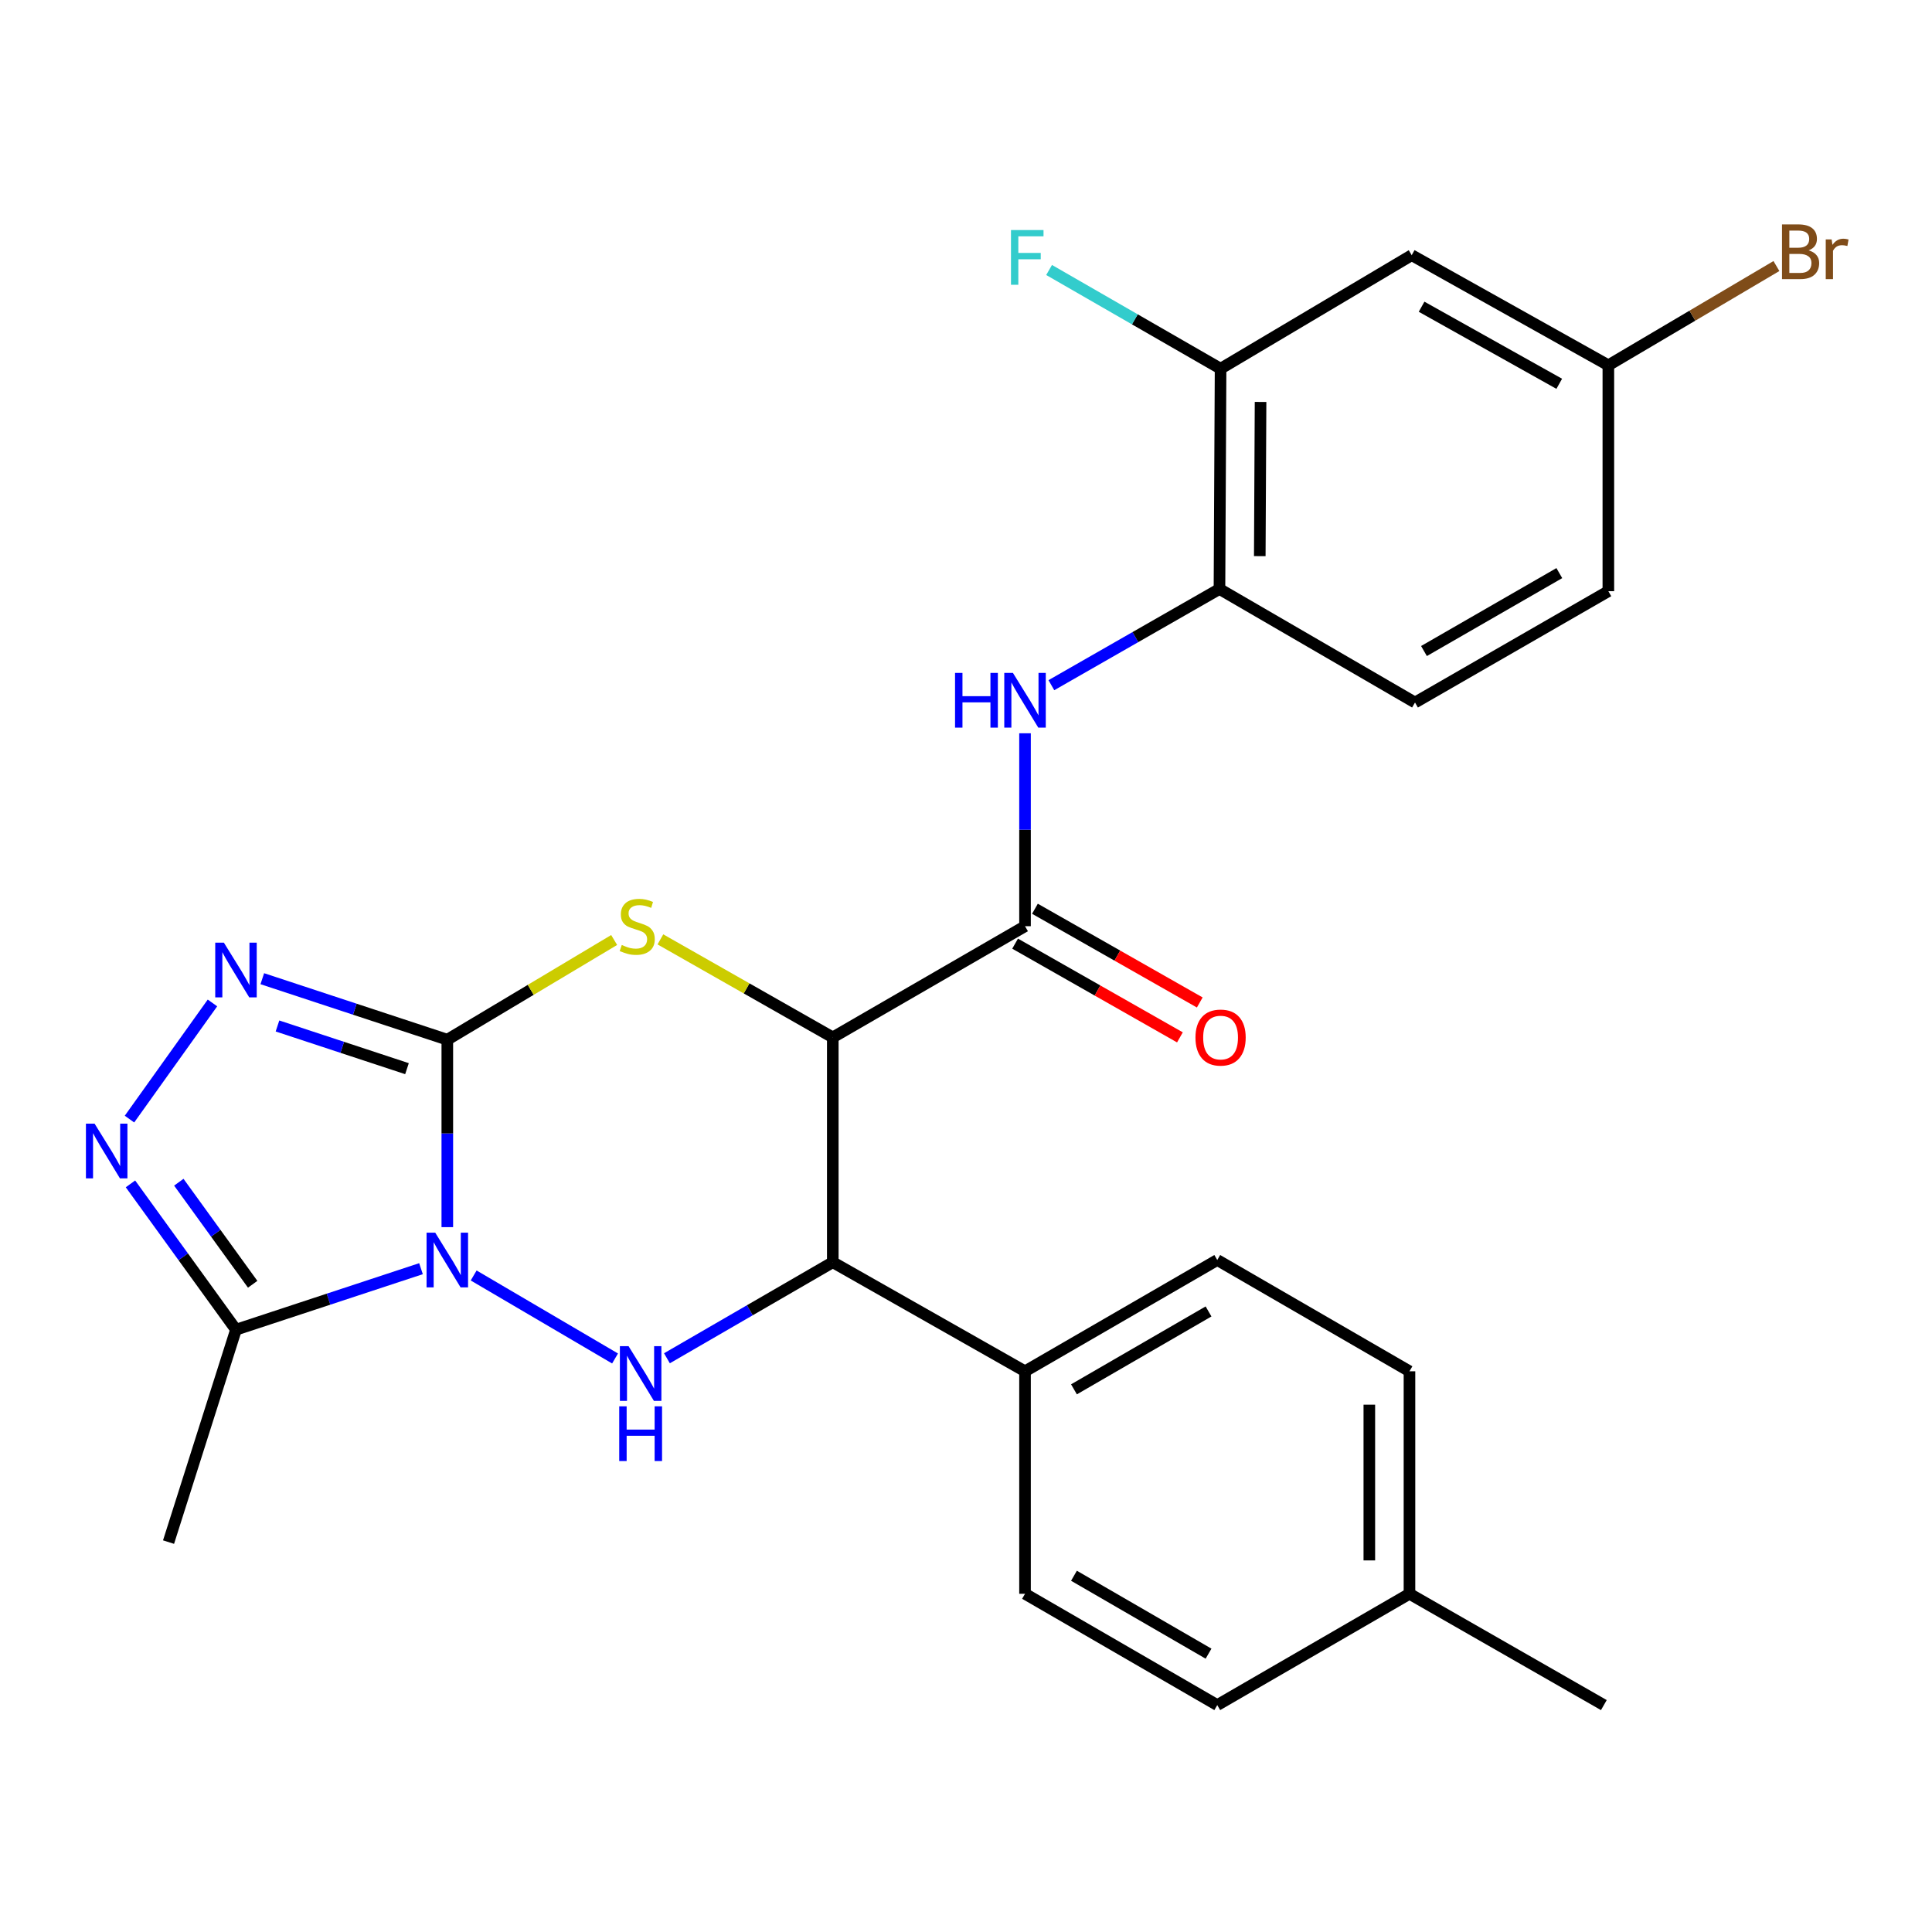 <?xml version='1.0' encoding='iso-8859-1'?>
<svg version='1.1' baseProfile='full'
              xmlns='http://www.w3.org/2000/svg'
                      xmlns:rdkit='http://www.rdkit.org/xml'
                      xmlns:xlink='http://www.w3.org/1999/xlink'
                  xml:space='preserve'
width='1000px' height='1000px' viewBox='0 0 1000 1000'>
<!-- END OF HEADER -->
<rect style='opacity:1.0;fill:#FFFFFF;stroke:none' width='1000' height='1000' x='0' y='0'> </rect>
<path class='bond-0' d='M 231.527,635.168 L 231.527,586.656' style='fill:none;fill-rule:evenodd;stroke:#0000FF;stroke-width:6px;stroke-linecap:butt;stroke-linejoin:miter;stroke-opacity:1' />
<path class='bond-0' d='M 231.527,586.656 L 231.527,538.145' style='fill:none;fill-rule:evenodd;stroke:#000000;stroke-width:6px;stroke-linecap:butt;stroke-linejoin:miter;stroke-opacity:1' />
<path class='bond-3' d='M 245.167,660.186 L 318.348,703.146' style='fill:none;fill-rule:evenodd;stroke:#0000FF;stroke-width:6px;stroke-linecap:butt;stroke-linejoin:miter;stroke-opacity:1' />
<path class='bond-6' d='M 217.907,656.669 L 170.026,672.454' style='fill:none;fill-rule:evenodd;stroke:#0000FF;stroke-width:6px;stroke-linecap:butt;stroke-linejoin:miter;stroke-opacity:1' />
<path class='bond-6' d='M 170.026,672.454 L 122.144,688.239' style='fill:none;fill-rule:evenodd;stroke:#000000;stroke-width:6px;stroke-linecap:butt;stroke-linejoin:miter;stroke-opacity:1' />
<path class='bond-2' d='M 231.527,538.145 L 274.705,512.342' style='fill:none;fill-rule:evenodd;stroke:#000000;stroke-width:6px;stroke-linecap:butt;stroke-linejoin:miter;stroke-opacity:1' />
<path class='bond-2' d='M 274.705,512.342 L 317.884,486.539' style='fill:none;fill-rule:evenodd;stroke:#CCCC00;stroke-width:6px;stroke-linecap:butt;stroke-linejoin:miter;stroke-opacity:1' />
<path class='bond-4' d='M 231.527,538.145 L 183.645,522.36' style='fill:none;fill-rule:evenodd;stroke:#000000;stroke-width:6px;stroke-linecap:butt;stroke-linejoin:miter;stroke-opacity:1' />
<path class='bond-4' d='M 183.645,522.36 L 135.764,506.574' style='fill:none;fill-rule:evenodd;stroke:#0000FF;stroke-width:6px;stroke-linecap:butt;stroke-linejoin:miter;stroke-opacity:1' />
<path class='bond-4' d='M 210.657,553.142 L 177.14,542.092' style='fill:none;fill-rule:evenodd;stroke:#000000;stroke-width:6px;stroke-linecap:butt;stroke-linejoin:miter;stroke-opacity:1' />
<path class='bond-4' d='M 177.14,542.092 L 143.623,531.043' style='fill:none;fill-rule:evenodd;stroke:#0000FF;stroke-width:6px;stroke-linecap:butt;stroke-linejoin:miter;stroke-opacity:1' />
<path class='bond-1' d='M 431.048,536.956 L 431.048,653.322' style='fill:none;fill-rule:evenodd;stroke:#000000;stroke-width:6px;stroke-linecap:butt;stroke-linejoin:miter;stroke-opacity:1' />
<path class='bond-8' d='M 431.048,536.956 L 530.55,479.402' style='fill:none;fill-rule:evenodd;stroke:#000000;stroke-width:6px;stroke-linecap:butt;stroke-linejoin:miter;stroke-opacity:1' />
<path class='bond-28' d='M 431.048,536.956 L 386.433,511.588' style='fill:none;fill-rule:evenodd;stroke:#000000;stroke-width:6px;stroke-linecap:butt;stroke-linejoin:miter;stroke-opacity:1' />
<path class='bond-28' d='M 386.433,511.588 L 341.818,486.22' style='fill:none;fill-rule:evenodd;stroke:#CCCC00;stroke-width:6px;stroke-linecap:butt;stroke-linejoin:miter;stroke-opacity:1' />
<path class='bond-5' d='M 345.207,703.037 L 388.128,678.179' style='fill:none;fill-rule:evenodd;stroke:#0000FF;stroke-width:6px;stroke-linecap:butt;stroke-linejoin:miter;stroke-opacity:1' />
<path class='bond-5' d='M 388.128,678.179 L 431.048,653.322' style='fill:none;fill-rule:evenodd;stroke:#000000;stroke-width:6px;stroke-linecap:butt;stroke-linejoin:miter;stroke-opacity:1' />
<path class='bond-27' d='M 109.971,519.122 L 67.017,579.242' style='fill:none;fill-rule:evenodd;stroke:#0000FF;stroke-width:6px;stroke-linecap:butt;stroke-linejoin:miter;stroke-opacity:1' />
<path class='bond-12' d='M 431.048,653.322 L 530.55,709.779' style='fill:none;fill-rule:evenodd;stroke:#000000;stroke-width:6px;stroke-linecap:butt;stroke-linejoin:miter;stroke-opacity:1' />
<path class='bond-7' d='M 122.144,688.239 L 94.837,650.505' style='fill:none;fill-rule:evenodd;stroke:#000000;stroke-width:6px;stroke-linecap:butt;stroke-linejoin:miter;stroke-opacity:1' />
<path class='bond-7' d='M 94.837,650.505 L 67.53,612.77' style='fill:none;fill-rule:evenodd;stroke:#0000FF;stroke-width:6px;stroke-linecap:butt;stroke-linejoin:miter;stroke-opacity:1' />
<path class='bond-7' d='M 130.785,664.738 L 111.67,638.324' style='fill:none;fill-rule:evenodd;stroke:#000000;stroke-width:6px;stroke-linecap:butt;stroke-linejoin:miter;stroke-opacity:1' />
<path class='bond-7' d='M 111.67,638.324 L 92.555,611.91' style='fill:none;fill-rule:evenodd;stroke:#0000FF;stroke-width:6px;stroke-linecap:butt;stroke-linejoin:miter;stroke-opacity:1' />
<path class='bond-25' d='M 122.144,688.239 L 87.238,798.187' style='fill:none;fill-rule:evenodd;stroke:#000000;stroke-width:6px;stroke-linecap:butt;stroke-linejoin:miter;stroke-opacity:1' />
<path class='bond-9' d='M 530.55,479.402 L 530.55,429.473' style='fill:none;fill-rule:evenodd;stroke:#000000;stroke-width:6px;stroke-linecap:butt;stroke-linejoin:miter;stroke-opacity:1' />
<path class='bond-9' d='M 530.55,429.473 L 530.55,379.543' style='fill:none;fill-rule:evenodd;stroke:#0000FF;stroke-width:6px;stroke-linecap:butt;stroke-linejoin:miter;stroke-opacity:1' />
<path class='bond-14' d='M 525.415,488.433 L 568.07,512.687' style='fill:none;fill-rule:evenodd;stroke:#000000;stroke-width:6px;stroke-linecap:butt;stroke-linejoin:miter;stroke-opacity:1' />
<path class='bond-14' d='M 568.07,512.687 L 610.725,536.94' style='fill:none;fill-rule:evenodd;stroke:#FF0000;stroke-width:6px;stroke-linecap:butt;stroke-linejoin:miter;stroke-opacity:1' />
<path class='bond-14' d='M 535.685,470.371 L 578.34,494.625' style='fill:none;fill-rule:evenodd;stroke:#000000;stroke-width:6px;stroke-linecap:butt;stroke-linejoin:miter;stroke-opacity:1' />
<path class='bond-14' d='M 578.34,494.625 L 620.995,518.878' style='fill:none;fill-rule:evenodd;stroke:#FF0000;stroke-width:6px;stroke-linecap:butt;stroke-linejoin:miter;stroke-opacity:1' />
<path class='bond-10' d='M 544.189,354.654 L 587.691,329.757' style='fill:none;fill-rule:evenodd;stroke:#0000FF;stroke-width:6px;stroke-linecap:butt;stroke-linejoin:miter;stroke-opacity:1' />
<path class='bond-10' d='M 587.691,329.757 L 631.194,304.86' style='fill:none;fill-rule:evenodd;stroke:#000000;stroke-width:6px;stroke-linecap:butt;stroke-linejoin:miter;stroke-opacity:1' />
<path class='bond-11' d='M 631.194,304.86 L 631.771,190.837' style='fill:none;fill-rule:evenodd;stroke:#000000;stroke-width:6px;stroke-linecap:butt;stroke-linejoin:miter;stroke-opacity:1' />
<path class='bond-11' d='M 652.057,287.861 L 652.461,208.046' style='fill:none;fill-rule:evenodd;stroke:#000000;stroke-width:6px;stroke-linecap:butt;stroke-linejoin:miter;stroke-opacity:1' />
<path class='bond-15' d='M 631.194,304.86 L 732.403,363.625' style='fill:none;fill-rule:evenodd;stroke:#000000;stroke-width:6px;stroke-linecap:butt;stroke-linejoin:miter;stroke-opacity:1' />
<path class='bond-13' d='M 631.771,190.837 L 730.695,132.083' style='fill:none;fill-rule:evenodd;stroke:#000000;stroke-width:6px;stroke-linecap:butt;stroke-linejoin:miter;stroke-opacity:1' />
<path class='bond-19' d='M 631.771,190.837 L 587.391,165.291' style='fill:none;fill-rule:evenodd;stroke:#000000;stroke-width:6px;stroke-linecap:butt;stroke-linejoin:miter;stroke-opacity:1' />
<path class='bond-19' d='M 587.391,165.291 L 543.01,139.745' style='fill:none;fill-rule:evenodd;stroke:#33CCCC;stroke-width:6px;stroke-linecap:butt;stroke-linejoin:miter;stroke-opacity:1' />
<path class='bond-16' d='M 530.55,709.779 L 630.051,652.179' style='fill:none;fill-rule:evenodd;stroke:#000000;stroke-width:6px;stroke-linecap:butt;stroke-linejoin:miter;stroke-opacity:1' />
<path class='bond-16' d='M 555.884,719.121 L 625.535,678.801' style='fill:none;fill-rule:evenodd;stroke:#000000;stroke-width:6px;stroke-linecap:butt;stroke-linejoin:miter;stroke-opacity:1' />
<path class='bond-17' d='M 530.55,709.779 L 530.55,824.944' style='fill:none;fill-rule:evenodd;stroke:#000000;stroke-width:6px;stroke-linecap:butt;stroke-linejoin:miter;stroke-opacity:1' />
<path class='bond-30' d='M 730.695,132.083 L 832.482,189.071' style='fill:none;fill-rule:evenodd;stroke:#000000;stroke-width:6px;stroke-linecap:butt;stroke-linejoin:miter;stroke-opacity:1' />
<path class='bond-30' d='M 735.813,158.761 L 807.063,198.652' style='fill:none;fill-rule:evenodd;stroke:#000000;stroke-width:6px;stroke-linecap:butt;stroke-linejoin:miter;stroke-opacity:1' />
<path class='bond-20' d='M 732.403,363.625 L 832.482,306.002' style='fill:none;fill-rule:evenodd;stroke:#000000;stroke-width:6px;stroke-linecap:butt;stroke-linejoin:miter;stroke-opacity:1' />
<path class='bond-20' d='M 737.047,336.976 L 807.102,296.64' style='fill:none;fill-rule:evenodd;stroke:#000000;stroke-width:6px;stroke-linecap:butt;stroke-linejoin:miter;stroke-opacity:1' />
<path class='bond-21' d='M 630.051,652.179 L 729.541,709.779' style='fill:none;fill-rule:evenodd;stroke:#000000;stroke-width:6px;stroke-linecap:butt;stroke-linejoin:miter;stroke-opacity:1' />
<path class='bond-22' d='M 530.55,824.944 L 630.051,882.555' style='fill:none;fill-rule:evenodd;stroke:#000000;stroke-width:6px;stroke-linecap:butt;stroke-linejoin:miter;stroke-opacity:1' />
<path class='bond-22' d='M 555.886,815.605 L 625.537,855.933' style='fill:none;fill-rule:evenodd;stroke:#000000;stroke-width:6px;stroke-linecap:butt;stroke-linejoin:miter;stroke-opacity:1' />
<path class='bond-18' d='M 832.482,189.071 L 832.482,306.002' style='fill:none;fill-rule:evenodd;stroke:#000000;stroke-width:6px;stroke-linecap:butt;stroke-linejoin:miter;stroke-opacity:1' />
<path class='bond-23' d='M 832.482,189.071 L 875.978,163.387' style='fill:none;fill-rule:evenodd;stroke:#000000;stroke-width:6px;stroke-linecap:butt;stroke-linejoin:miter;stroke-opacity:1' />
<path class='bond-23' d='M 875.978,163.387 L 919.474,137.703' style='fill:none;fill-rule:evenodd;stroke:#7F4C19;stroke-width:6px;stroke-linecap:butt;stroke-linejoin:miter;stroke-opacity:1' />
<path class='bond-29' d='M 729.541,709.779 L 729.541,824.944' style='fill:none;fill-rule:evenodd;stroke:#000000;stroke-width:6px;stroke-linecap:butt;stroke-linejoin:miter;stroke-opacity:1' />
<path class='bond-29' d='M 708.763,727.053 L 708.763,807.669' style='fill:none;fill-rule:evenodd;stroke:#000000;stroke-width:6px;stroke-linecap:butt;stroke-linejoin:miter;stroke-opacity:1' />
<path class='bond-24' d='M 630.051,882.555 L 729.541,824.944' style='fill:none;fill-rule:evenodd;stroke:#000000;stroke-width:6px;stroke-linecap:butt;stroke-linejoin:miter;stroke-opacity:1' />
<path class='bond-26' d='M 729.541,824.944 L 830.15,882.555' style='fill:none;fill-rule:evenodd;stroke:#000000;stroke-width:6px;stroke-linecap:butt;stroke-linejoin:miter;stroke-opacity:1' />
<path  class='atom-0' d='M 225.267 638.019
L 234.547 653.019
Q 235.467 654.499, 236.947 657.179
Q 238.427 659.859, 238.507 660.019
L 238.507 638.019
L 242.267 638.019
L 242.267 666.339
L 238.387 666.339
L 228.427 649.939
Q 227.267 648.019, 226.027 645.819
Q 224.827 643.619, 224.467 642.939
L 224.467 666.339
L 220.787 666.339
L 220.787 638.019
L 225.267 638.019
' fill='#0000FF'/>
<path  class='atom-3' d='M 321.827 489.122
Q 322.147 489.242, 323.467 489.802
Q 324.787 490.362, 326.227 490.722
Q 327.707 491.042, 329.147 491.042
Q 331.827 491.042, 333.387 489.762
Q 334.947 488.442, 334.947 486.162
Q 334.947 484.602, 334.147 483.642
Q 333.387 482.682, 332.187 482.162
Q 330.987 481.642, 328.987 481.042
Q 326.467 480.282, 324.947 479.562
Q 323.467 478.842, 322.387 477.322
Q 321.347 475.802, 321.347 473.242
Q 321.347 469.682, 323.747 467.482
Q 326.187 465.282, 330.987 465.282
Q 334.267 465.282, 337.987 466.842
L 337.067 469.922
Q 333.667 468.522, 331.107 468.522
Q 328.347 468.522, 326.827 469.682
Q 325.307 470.802, 325.347 472.762
Q 325.347 474.282, 326.107 475.202
Q 326.907 476.122, 328.027 476.642
Q 329.187 477.162, 331.107 477.762
Q 333.667 478.562, 335.187 479.362
Q 336.707 480.162, 337.787 481.802
Q 338.907 483.402, 338.907 486.162
Q 338.907 490.082, 336.267 492.202
Q 333.667 494.282, 329.307 494.282
Q 326.787 494.282, 324.867 493.722
Q 322.987 493.202, 320.747 492.282
L 321.827 489.122
' fill='#CCCC00'/>
<path  class='atom-4' d='M 325.333 696.761
L 334.613 711.761
Q 335.533 713.241, 337.013 715.921
Q 338.493 718.601, 338.573 718.761
L 338.573 696.761
L 342.333 696.761
L 342.333 725.081
L 338.453 725.081
L 328.493 708.681
Q 327.333 706.761, 326.093 704.561
Q 324.893 702.361, 324.533 701.681
L 324.533 725.081
L 320.853 725.081
L 320.853 696.761
L 325.333 696.761
' fill='#0000FF'/>
<path  class='atom-4' d='M 320.513 727.913
L 324.353 727.913
L 324.353 739.953
L 338.833 739.953
L 338.833 727.913
L 342.673 727.913
L 342.673 756.233
L 338.833 756.233
L 338.833 743.153
L 324.353 743.153
L 324.353 756.233
L 320.513 756.233
L 320.513 727.913
' fill='#0000FF'/>
<path  class='atom-5' d='M 115.884 487.924
L 125.164 502.924
Q 126.084 504.404, 127.564 507.084
Q 129.044 509.764, 129.124 509.924
L 129.124 487.924
L 132.884 487.924
L 132.884 516.244
L 129.004 516.244
L 119.044 499.844
Q 117.884 497.924, 116.644 495.724
Q 115.444 493.524, 115.084 492.844
L 115.084 516.244
L 111.404 516.244
L 111.404 487.924
L 115.884 487.924
' fill='#0000FF'/>
<path  class='atom-8' d='M 48.958 581.596
L 58.238 596.596
Q 59.158 598.076, 60.638 600.756
Q 62.118 603.436, 62.198 603.596
L 62.198 581.596
L 65.958 581.596
L 65.958 609.916
L 62.078 609.916
L 52.118 593.516
Q 50.958 591.596, 49.718 589.396
Q 48.518 587.196, 48.158 586.516
L 48.158 609.916
L 44.478 609.916
L 44.478 581.596
L 48.958 581.596
' fill='#0000FF'/>
<path  class='atom-10' d='M 494.33 348.299
L 498.17 348.299
L 498.17 360.339
L 512.65 360.339
L 512.65 348.299
L 516.49 348.299
L 516.49 376.619
L 512.65 376.619
L 512.65 363.539
L 498.17 363.539
L 498.17 376.619
L 494.33 376.619
L 494.33 348.299
' fill='#0000FF'/>
<path  class='atom-10' d='M 524.29 348.299
L 533.57 363.299
Q 534.49 364.779, 535.97 367.459
Q 537.45 370.139, 537.53 370.299
L 537.53 348.299
L 541.29 348.299
L 541.29 376.619
L 537.41 376.619
L 527.45 360.219
Q 526.29 358.299, 525.05 356.099
Q 523.85 353.899, 523.49 353.219
L 523.49 376.619
L 519.81 376.619
L 519.81 348.299
L 524.29 348.299
' fill='#0000FF'/>
<path  class='atom-15' d='M 618.771 537.036
Q 618.771 530.236, 622.131 526.436
Q 625.491 522.636, 631.771 522.636
Q 638.051 522.636, 641.411 526.436
Q 644.771 530.236, 644.771 537.036
Q 644.771 543.916, 641.371 547.836
Q 637.971 551.716, 631.771 551.716
Q 625.531 551.716, 622.131 547.836
Q 618.771 543.956, 618.771 537.036
M 631.771 548.516
Q 636.091 548.516, 638.411 545.636
Q 640.771 542.716, 640.771 537.036
Q 640.771 531.476, 638.411 528.676
Q 636.091 525.836, 631.771 525.836
Q 627.451 525.836, 625.091 528.636
Q 622.771 531.436, 622.771 537.036
Q 622.771 542.756, 625.091 545.636
Q 627.451 548.516, 631.771 548.516
' fill='#FF0000'/>
<path  class='atom-20' d='M 523.284 119.077
L 540.124 119.077
L 540.124 122.317
L 527.084 122.317
L 527.084 130.917
L 538.684 130.917
L 538.684 134.197
L 527.084 134.197
L 527.084 147.397
L 523.284 147.397
L 523.284 119.077
' fill='#33CCCC'/>
<path  class='atom-24' d='M 936.123 129.597
Q 938.843 130.357, 940.203 132.037
Q 941.603 133.677, 941.603 136.117
Q 941.603 140.037, 939.083 142.277
Q 936.603 144.477, 931.883 144.477
L 922.363 144.477
L 922.363 116.157
L 930.723 116.157
Q 935.563 116.157, 938.003 118.117
Q 940.443 120.077, 940.443 123.677
Q 940.443 127.957, 936.123 129.597
M 926.163 119.357
L 926.163 128.237
L 930.723 128.237
Q 933.523 128.237, 934.963 127.117
Q 936.443 125.957, 936.443 123.677
Q 936.443 119.357, 930.723 119.357
L 926.163 119.357
M 931.883 141.277
Q 934.643 141.277, 936.123 139.957
Q 937.603 138.637, 937.603 136.117
Q 937.603 133.797, 935.963 132.637
Q 934.363 131.437, 931.283 131.437
L 926.163 131.437
L 926.163 141.277
L 931.883 141.277
' fill='#7F4C19'/>
<path  class='atom-24' d='M 948.043 123.917
L 948.483 126.757
Q 950.643 123.557, 954.163 123.557
Q 955.283 123.557, 956.803 123.957
L 956.203 127.317
Q 954.483 126.917, 953.523 126.917
Q 951.843 126.917, 950.723 127.597
Q 949.643 128.237, 948.763 129.797
L 948.763 144.477
L 945.003 144.477
L 945.003 123.917
L 948.043 123.917
' fill='#7F4C19'/>
</svg>
